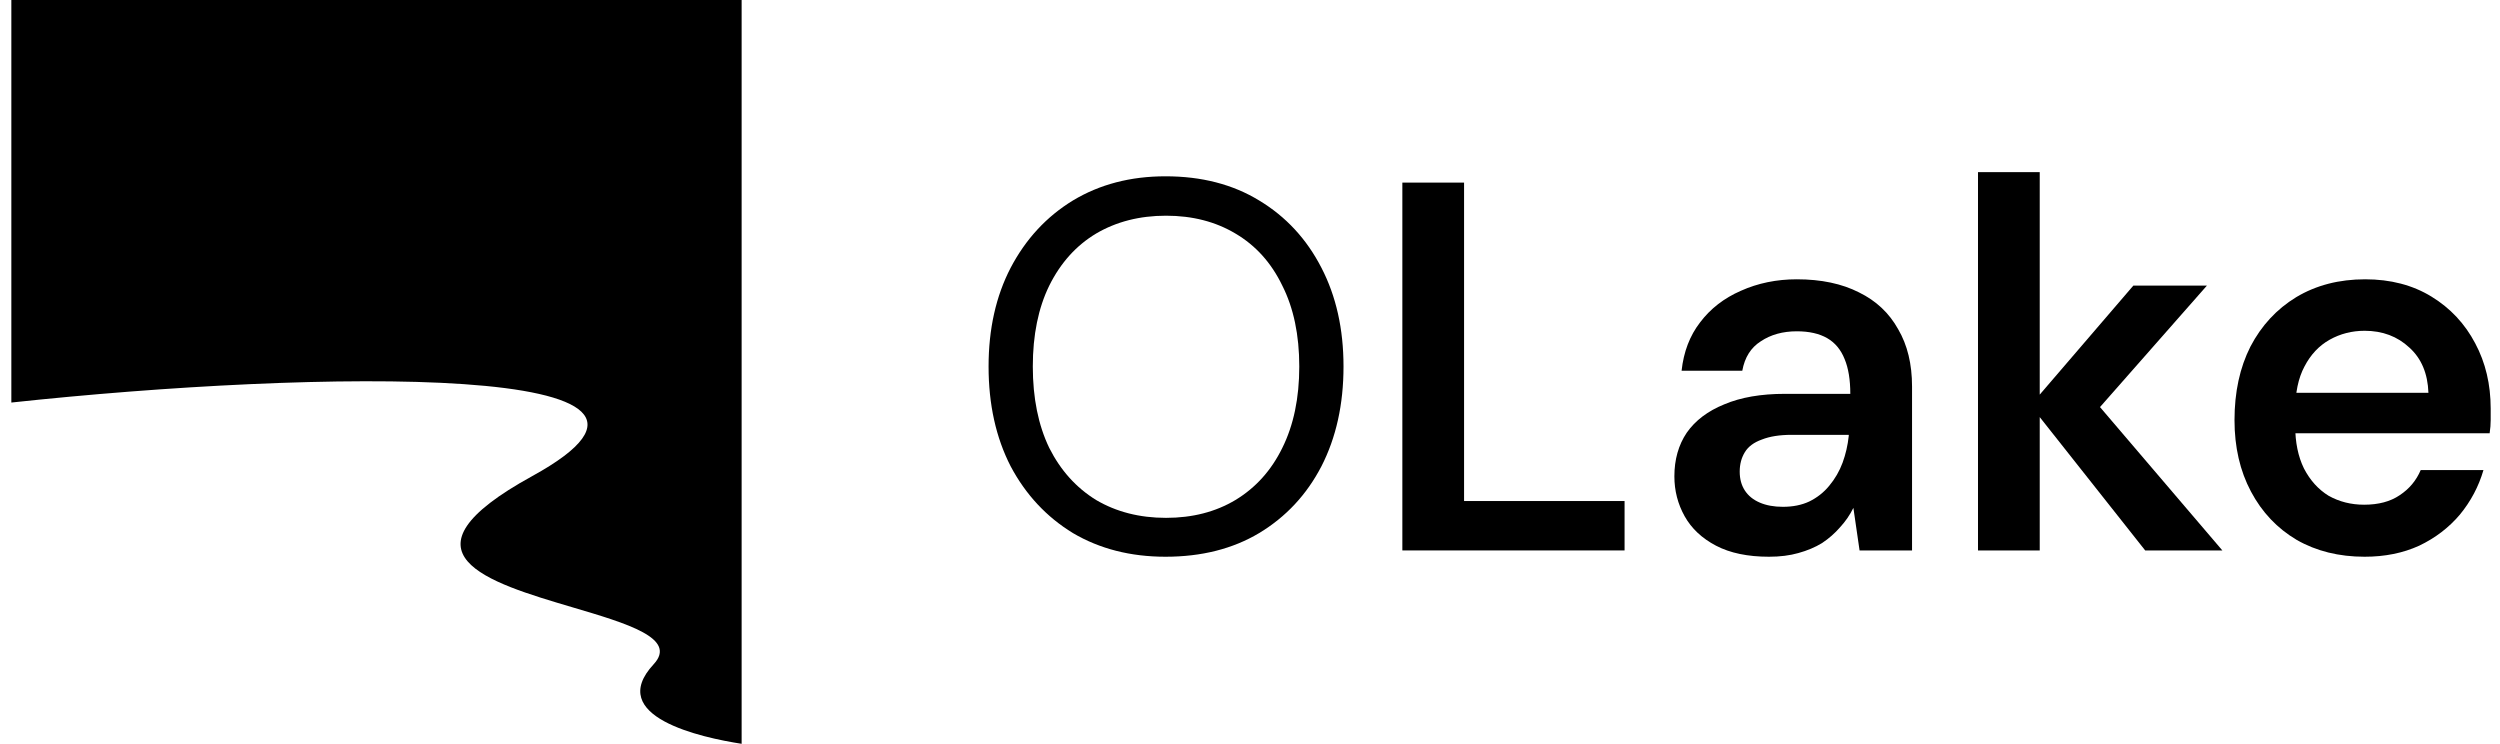 <svg width="121" height="36" viewBox="0 0 121 36" fill="none" xmlns="http://www.w3.org/2000/svg">
<path d="M35.895 0H0.549V19.483C15.253 17.9 35.84 17.504 25.757 23.045C18.927 26.797 23.61 28.182 27.709 29.394C30.377 30.183 32.798 30.899 31.639 32.147C29.277 34.689 33.958 35.7 35.895 36V0Z" fill="black"/>
<path d="M56.411 26.946C54.718 26.946 53.225 26.564 51.93 25.801C50.652 25.021 49.648 23.945 48.917 22.571C48.203 21.181 47.847 19.57 47.847 17.739C47.847 15.925 48.203 14.332 48.917 12.958C49.648 11.568 50.652 10.483 51.93 9.703C53.225 8.923 54.718 8.533 56.411 8.533C58.154 8.533 59.665 8.923 60.943 9.703C62.237 10.483 63.242 11.568 63.956 12.958C64.669 14.332 65.026 15.925 65.026 17.739C65.026 19.57 64.669 21.181 63.956 22.571C63.242 23.945 62.237 25.021 60.943 25.801C59.665 26.564 58.154 26.946 56.411 26.946ZM56.436 25.064C57.715 25.064 58.835 24.776 59.798 24.199C60.777 23.606 61.532 22.766 62.063 21.681C62.611 20.579 62.885 19.265 62.885 17.739C62.885 16.213 62.611 14.908 62.063 13.823C61.532 12.721 60.777 11.882 59.798 11.305C58.835 10.729 57.715 10.44 56.436 10.44C55.158 10.44 54.03 10.729 53.05 11.305C52.088 11.882 51.332 12.721 50.785 13.823C50.254 14.908 49.988 16.213 49.988 17.739C49.988 19.265 50.254 20.579 50.785 21.681C51.332 22.766 52.088 23.606 53.05 24.199C54.03 24.776 55.158 25.064 56.436 25.064Z" fill="black"/>
<path d="M67.874 26.641V8.838H70.861V24.25H78.629V26.641H67.874Z" fill="black"/>
<path d="M85.621 26.946C84.592 26.946 83.737 26.768 83.057 26.412C82.376 26.056 81.87 25.581 81.538 24.988C81.206 24.394 81.04 23.75 81.04 23.055C81.04 22.241 81.239 21.537 81.638 20.944C82.053 20.35 82.659 19.893 83.455 19.57C84.252 19.231 85.231 19.062 86.393 19.062H89.555C89.555 18.384 89.464 17.824 89.281 17.383C89.099 16.925 88.817 16.586 88.435 16.366C88.053 16.146 87.563 16.035 86.966 16.035C86.285 16.035 85.704 16.197 85.223 16.519C84.742 16.824 84.443 17.299 84.327 17.943H81.389C81.488 17.027 81.787 16.247 82.285 15.603C82.783 14.942 83.439 14.433 84.252 14.077C85.082 13.704 85.987 13.518 86.966 13.518C88.144 13.518 89.148 13.73 89.978 14.153C90.808 14.56 91.439 15.154 91.871 15.934C92.319 16.697 92.543 17.621 92.543 18.706V26.641H90.003L89.704 24.581C89.538 24.92 89.323 25.233 89.057 25.522C88.808 25.81 88.518 26.064 88.186 26.285C87.854 26.488 87.472 26.649 87.04 26.768C86.626 26.886 86.152 26.946 85.621 26.946ZM86.293 24.53C86.775 24.53 87.198 24.445 87.563 24.275C87.945 24.089 88.269 23.835 88.534 23.512C88.817 23.173 89.032 22.8 89.182 22.393C89.331 21.986 89.431 21.554 89.48 21.096V21.046H86.717C86.136 21.046 85.654 21.122 85.273 21.274C84.891 21.41 84.617 21.613 84.451 21.885C84.285 22.156 84.202 22.47 84.202 22.826C84.202 23.182 84.285 23.487 84.451 23.741C84.617 23.996 84.858 24.191 85.173 24.326C85.489 24.462 85.862 24.53 86.293 24.53Z" fill="black"/>
<path d="M103.827 26.641L98.275 19.621L103.254 13.823H106.815L100.615 20.867V18.502L107.562 26.641H103.827ZM95.735 26.641V8.33H98.723V26.641H95.735Z" fill="black"/>
<path d="M114.449 26.946C113.204 26.946 112.109 26.674 111.162 26.132C110.216 25.572 109.478 24.793 108.947 23.792C108.415 22.792 108.15 21.639 108.15 20.333C108.15 18.977 108.407 17.79 108.922 16.773C109.453 15.756 110.191 14.959 111.138 14.382C112.1 13.806 113.212 13.518 114.474 13.518C115.702 13.518 116.773 13.797 117.686 14.357C118.599 14.916 119.304 15.671 119.802 16.62C120.3 17.553 120.549 18.604 120.549 19.774C120.549 19.944 120.549 20.13 120.549 20.333C120.549 20.537 120.532 20.749 120.499 20.969H110.291V19.011H117.536C117.503 18.078 117.196 17.349 116.615 16.824C116.034 16.281 115.312 16.01 114.449 16.01C113.835 16.01 113.27 16.154 112.756 16.442C112.241 16.731 111.835 17.163 111.536 17.739C111.237 18.299 111.088 19.011 111.088 19.876V20.613C111.088 21.41 111.229 22.097 111.511 22.673C111.81 23.25 112.208 23.69 112.706 23.996C113.221 24.284 113.793 24.428 114.424 24.428C115.121 24.428 115.694 24.275 116.142 23.97C116.607 23.665 116.947 23.258 117.163 22.75H120.2C119.968 23.546 119.586 24.267 119.055 24.911C118.524 25.538 117.868 26.039 117.088 26.412C116.308 26.768 115.428 26.946 114.449 26.946Z" fill="black"/>
</svg>

